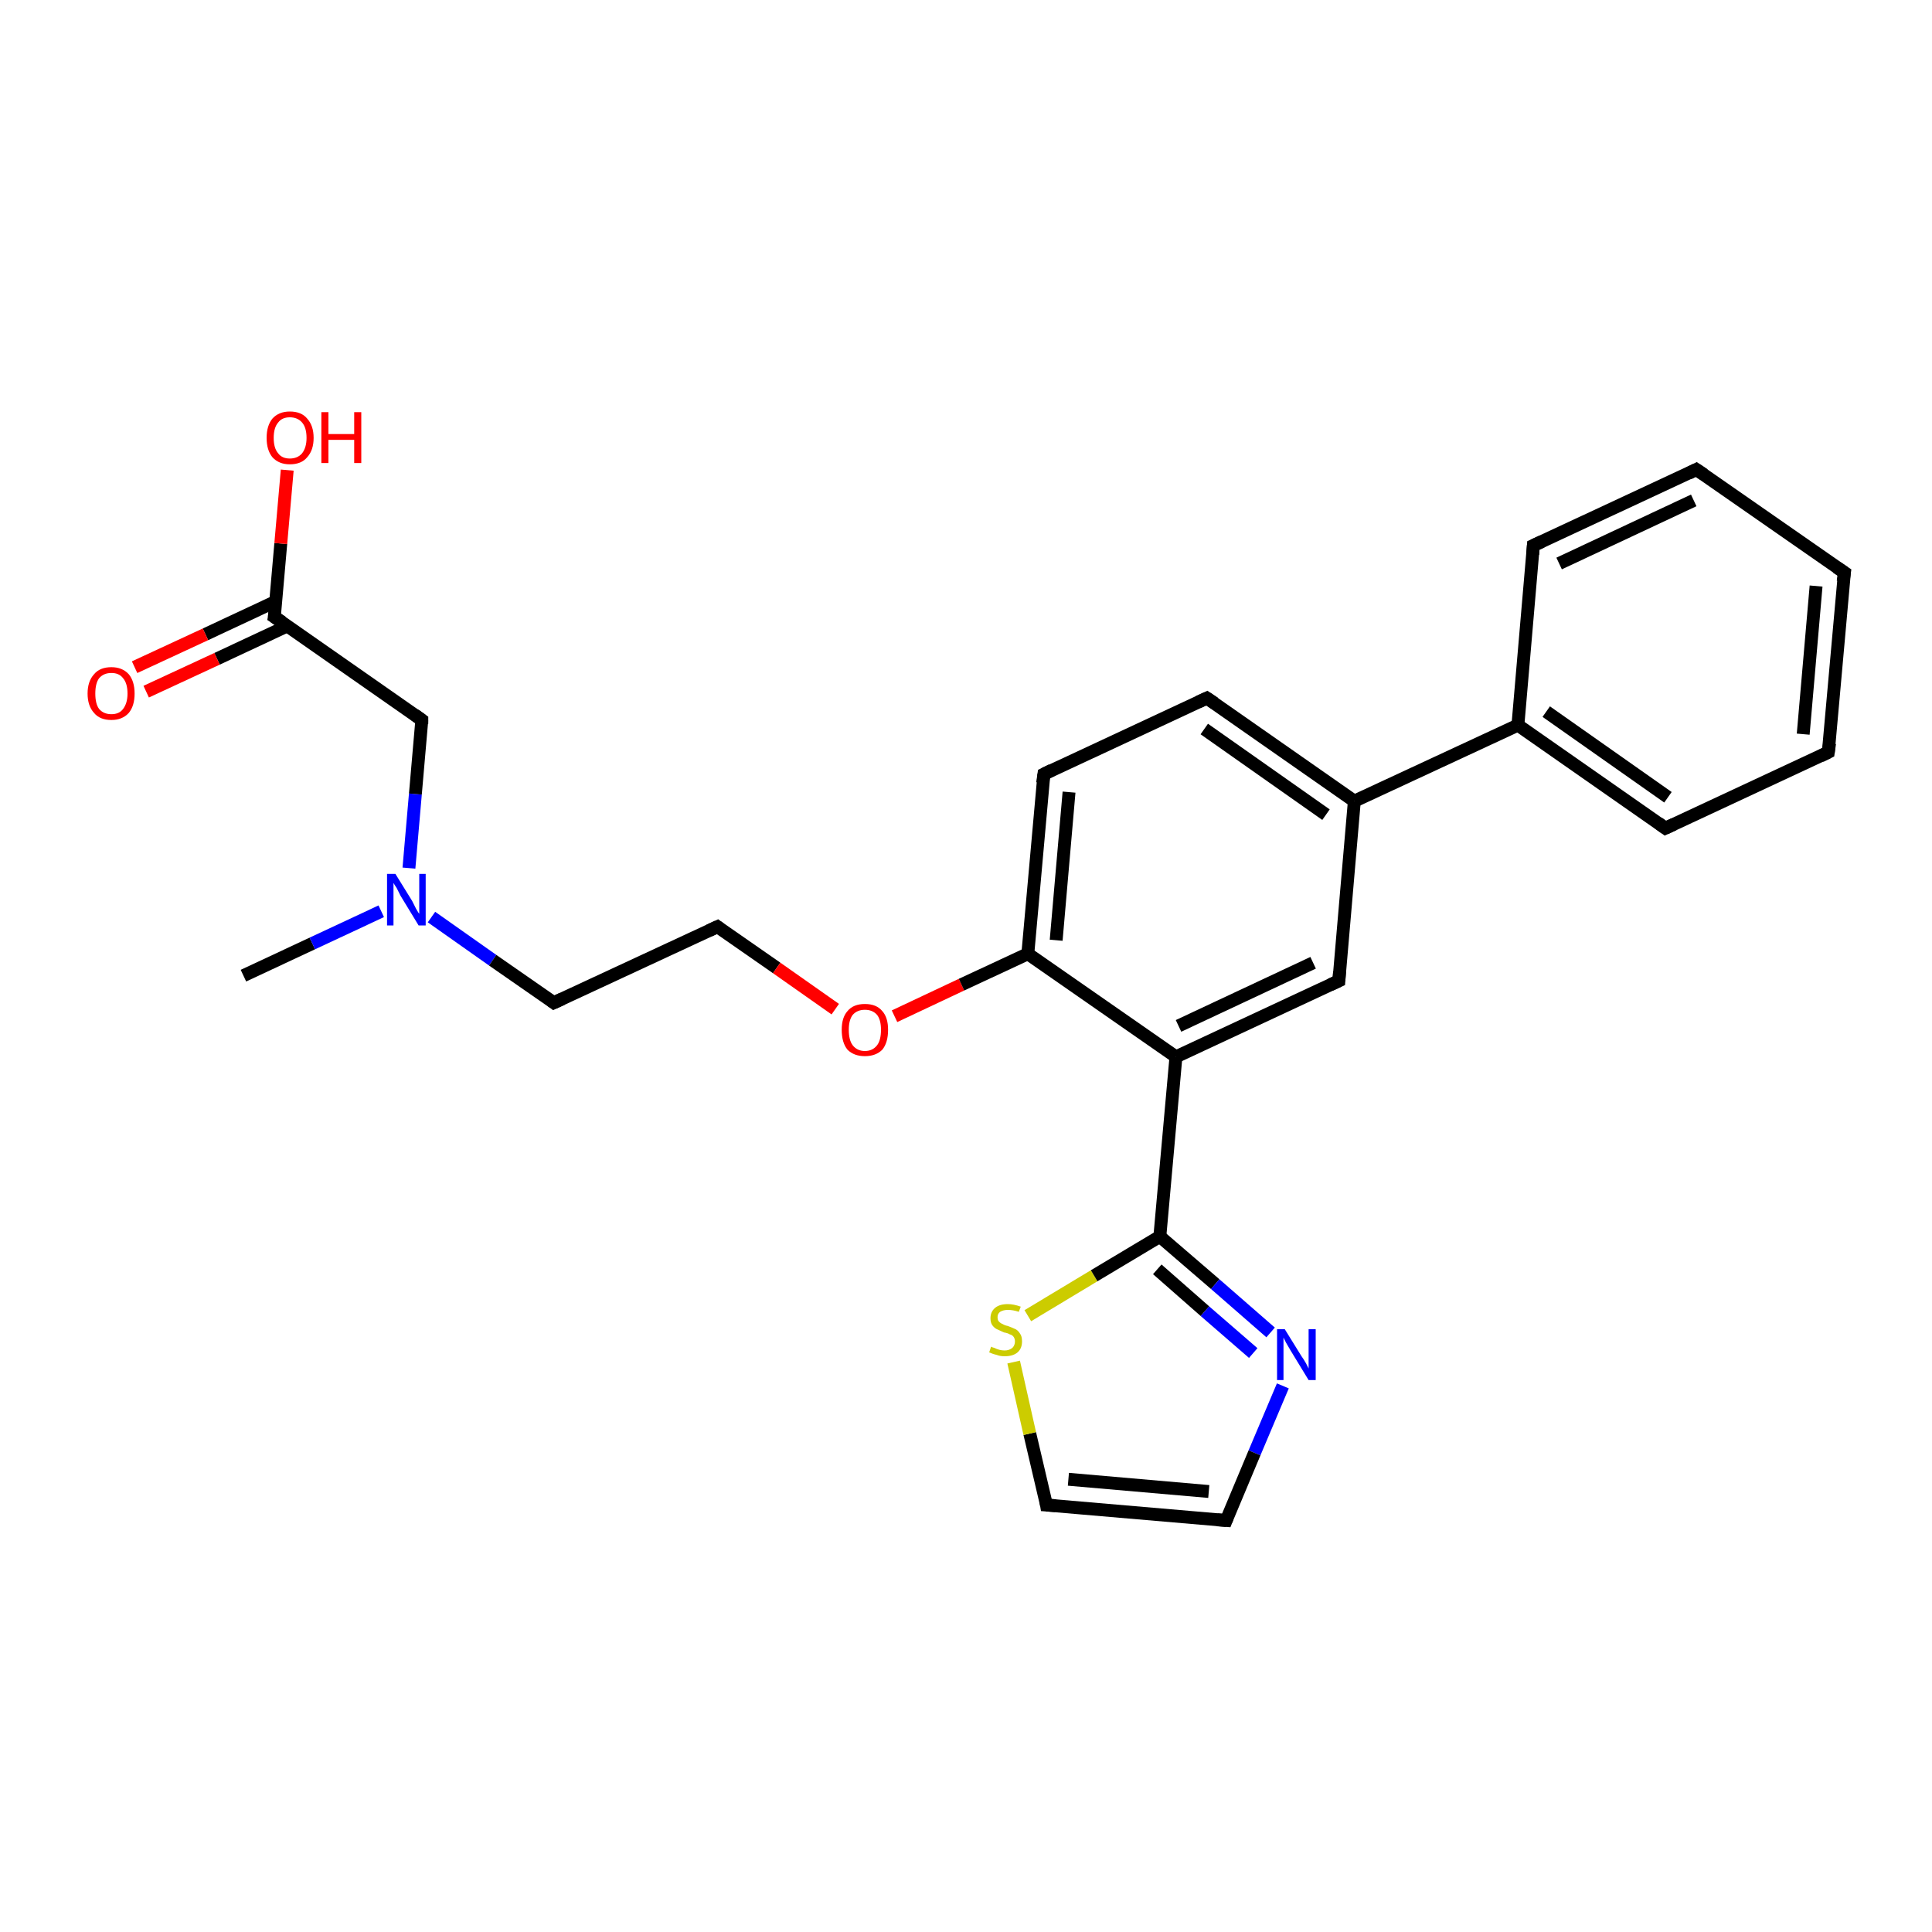 <?xml version='1.0' encoding='iso-8859-1'?>
<svg version='1.1' baseProfile='full'
              xmlns='http://www.w3.org/2000/svg'
                      xmlns:rdkit='http://www.rdkit.org/xml'
                      xmlns:xlink='http://www.w3.org/1999/xlink'
                  xml:space='preserve'
width='300px' height='300px' viewBox='0 0 300 300'>
<!-- END OF HEADER -->
<rect style='opacity:1.0;fill:#FFFFFF;stroke:none' width='300.0' height='300.0' x='0.0' y='0.0'> </rect>
<path class='bond-0 atom-0 atom-1' d='M 37.8,151.5 L 48.5,146.5' style='fill:none;fill-rule:evenodd;stroke:#000000;stroke-width:2.0px;stroke-linecap:butt;stroke-linejoin:miter;stroke-opacity:1' />
<path class='bond-0 atom-0 atom-1' d='M 48.5,146.5 L 59.2,141.5' style='fill:none;fill-rule:evenodd;stroke:#0000FF;stroke-width:2.0px;stroke-linecap:butt;stroke-linejoin:miter;stroke-opacity:1' />
<path class='bond-1 atom-1 atom-2' d='M 67.0,142.4 L 76.5,149.1' style='fill:none;fill-rule:evenodd;stroke:#0000FF;stroke-width:2.0px;stroke-linecap:butt;stroke-linejoin:miter;stroke-opacity:1' />
<path class='bond-1 atom-1 atom-2' d='M 76.5,149.1 L 86.0,155.7' style='fill:none;fill-rule:evenodd;stroke:#000000;stroke-width:2.0px;stroke-linecap:butt;stroke-linejoin:miter;stroke-opacity:1' />
<path class='bond-2 atom-2 atom-3' d='M 86.0,155.7 L 111.4,143.9' style='fill:none;fill-rule:evenodd;stroke:#000000;stroke-width:2.0px;stroke-linecap:butt;stroke-linejoin:miter;stroke-opacity:1' />
<path class='bond-3 atom-3 atom-4' d='M 111.4,143.9 L 120.6,150.3' style='fill:none;fill-rule:evenodd;stroke:#000000;stroke-width:2.0px;stroke-linecap:butt;stroke-linejoin:miter;stroke-opacity:1' />
<path class='bond-3 atom-3 atom-4' d='M 120.6,150.3 L 129.7,156.7' style='fill:none;fill-rule:evenodd;stroke:#FF0000;stroke-width:2.0px;stroke-linecap:butt;stroke-linejoin:miter;stroke-opacity:1' />
<path class='bond-4 atom-4 atom-5' d='M 138.9,157.8 L 149.3,152.9' style='fill:none;fill-rule:evenodd;stroke:#FF0000;stroke-width:2.0px;stroke-linecap:butt;stroke-linejoin:miter;stroke-opacity:1' />
<path class='bond-4 atom-4 atom-5' d='M 149.3,152.9 L 159.6,148.1' style='fill:none;fill-rule:evenodd;stroke:#000000;stroke-width:2.0px;stroke-linecap:butt;stroke-linejoin:miter;stroke-opacity:1' />
<path class='bond-5 atom-5 atom-6' d='M 159.6,148.1 L 162.1,120.2' style='fill:none;fill-rule:evenodd;stroke:#000000;stroke-width:2.0px;stroke-linecap:butt;stroke-linejoin:miter;stroke-opacity:1' />
<path class='bond-5 atom-5 atom-6' d='M 164.0,146.0 L 166.0,123.0' style='fill:none;fill-rule:evenodd;stroke:#000000;stroke-width:2.0px;stroke-linecap:butt;stroke-linejoin:miter;stroke-opacity:1' />
<path class='bond-6 atom-6 atom-7' d='M 162.1,120.2 L 187.4,108.4' style='fill:none;fill-rule:evenodd;stroke:#000000;stroke-width:2.0px;stroke-linecap:butt;stroke-linejoin:miter;stroke-opacity:1' />
<path class='bond-7 atom-7 atom-8' d='M 187.4,108.4 L 210.3,124.4' style='fill:none;fill-rule:evenodd;stroke:#000000;stroke-width:2.0px;stroke-linecap:butt;stroke-linejoin:miter;stroke-opacity:1' />
<path class='bond-7 atom-7 atom-8' d='M 187.0,113.2 L 205.9,126.5' style='fill:none;fill-rule:evenodd;stroke:#000000;stroke-width:2.0px;stroke-linecap:butt;stroke-linejoin:miter;stroke-opacity:1' />
<path class='bond-8 atom-8 atom-9' d='M 210.3,124.4 L 207.9,152.3' style='fill:none;fill-rule:evenodd;stroke:#000000;stroke-width:2.0px;stroke-linecap:butt;stroke-linejoin:miter;stroke-opacity:1' />
<path class='bond-9 atom-9 atom-10' d='M 207.9,152.3 L 182.6,164.1' style='fill:none;fill-rule:evenodd;stroke:#000000;stroke-width:2.0px;stroke-linecap:butt;stroke-linejoin:miter;stroke-opacity:1' />
<path class='bond-9 atom-9 atom-10' d='M 203.9,149.5 L 183.0,159.3' style='fill:none;fill-rule:evenodd;stroke:#000000;stroke-width:2.0px;stroke-linecap:butt;stroke-linejoin:miter;stroke-opacity:1' />
<path class='bond-10 atom-10 atom-11' d='M 182.6,164.1 L 180.1,192.0' style='fill:none;fill-rule:evenodd;stroke:#000000;stroke-width:2.0px;stroke-linecap:butt;stroke-linejoin:miter;stroke-opacity:1' />
<path class='bond-11 atom-11 atom-12' d='M 180.1,192.0 L 188.7,199.4' style='fill:none;fill-rule:evenodd;stroke:#000000;stroke-width:2.0px;stroke-linecap:butt;stroke-linejoin:miter;stroke-opacity:1' />
<path class='bond-11 atom-11 atom-12' d='M 188.7,199.4 L 197.3,206.9' style='fill:none;fill-rule:evenodd;stroke:#0000FF;stroke-width:2.0px;stroke-linecap:butt;stroke-linejoin:miter;stroke-opacity:1' />
<path class='bond-11 atom-11 atom-12' d='M 179.7,197.1 L 187.1,203.6' style='fill:none;fill-rule:evenodd;stroke:#000000;stroke-width:2.0px;stroke-linecap:butt;stroke-linejoin:miter;stroke-opacity:1' />
<path class='bond-11 atom-11 atom-12' d='M 187.1,203.6 L 194.6,210.1' style='fill:none;fill-rule:evenodd;stroke:#0000FF;stroke-width:2.0px;stroke-linecap:butt;stroke-linejoin:miter;stroke-opacity:1' />
<path class='bond-12 atom-12 atom-13' d='M 199.2,215.2 L 194.8,225.6' style='fill:none;fill-rule:evenodd;stroke:#0000FF;stroke-width:2.0px;stroke-linecap:butt;stroke-linejoin:miter;stroke-opacity:1' />
<path class='bond-12 atom-12 atom-13' d='M 194.8,225.6 L 190.4,236.1' style='fill:none;fill-rule:evenodd;stroke:#000000;stroke-width:2.0px;stroke-linecap:butt;stroke-linejoin:miter;stroke-opacity:1' />
<path class='bond-13 atom-13 atom-14' d='M 190.4,236.1 L 162.5,233.7' style='fill:none;fill-rule:evenodd;stroke:#000000;stroke-width:2.0px;stroke-linecap:butt;stroke-linejoin:miter;stroke-opacity:1' />
<path class='bond-13 atom-13 atom-14' d='M 187.7,231.6 L 165.9,229.7' style='fill:none;fill-rule:evenodd;stroke:#000000;stroke-width:2.0px;stroke-linecap:butt;stroke-linejoin:miter;stroke-opacity:1' />
<path class='bond-14 atom-14 atom-15' d='M 162.5,233.7 L 159.9,222.6' style='fill:none;fill-rule:evenodd;stroke:#000000;stroke-width:2.0px;stroke-linecap:butt;stroke-linejoin:miter;stroke-opacity:1' />
<path class='bond-14 atom-14 atom-15' d='M 159.9,222.6 L 157.4,211.5' style='fill:none;fill-rule:evenodd;stroke:#CCCC00;stroke-width:2.0px;stroke-linecap:butt;stroke-linejoin:miter;stroke-opacity:1' />
<path class='bond-15 atom-8 atom-16' d='M 210.3,124.4 L 235.7,112.6' style='fill:none;fill-rule:evenodd;stroke:#000000;stroke-width:2.0px;stroke-linecap:butt;stroke-linejoin:miter;stroke-opacity:1' />
<path class='bond-16 atom-16 atom-17' d='M 235.7,112.6 L 258.6,128.6' style='fill:none;fill-rule:evenodd;stroke:#000000;stroke-width:2.0px;stroke-linecap:butt;stroke-linejoin:miter;stroke-opacity:1' />
<path class='bond-16 atom-16 atom-17' d='M 240.1,110.5 L 259.0,123.8' style='fill:none;fill-rule:evenodd;stroke:#000000;stroke-width:2.0px;stroke-linecap:butt;stroke-linejoin:miter;stroke-opacity:1' />
<path class='bond-17 atom-17 atom-18' d='M 258.6,128.6 L 283.9,116.8' style='fill:none;fill-rule:evenodd;stroke:#000000;stroke-width:2.0px;stroke-linecap:butt;stroke-linejoin:miter;stroke-opacity:1' />
<path class='bond-18 atom-18 atom-19' d='M 283.9,116.8 L 286.4,88.9' style='fill:none;fill-rule:evenodd;stroke:#000000;stroke-width:2.0px;stroke-linecap:butt;stroke-linejoin:miter;stroke-opacity:1' />
<path class='bond-18 atom-18 atom-19' d='M 280.0,114.0 L 282.0,91.0' style='fill:none;fill-rule:evenodd;stroke:#000000;stroke-width:2.0px;stroke-linecap:butt;stroke-linejoin:miter;stroke-opacity:1' />
<path class='bond-19 atom-19 atom-20' d='M 286.4,88.9 L 263.4,72.9' style='fill:none;fill-rule:evenodd;stroke:#000000;stroke-width:2.0px;stroke-linecap:butt;stroke-linejoin:miter;stroke-opacity:1' />
<path class='bond-20 atom-20 atom-21' d='M 263.4,72.9 L 238.1,84.7' style='fill:none;fill-rule:evenodd;stroke:#000000;stroke-width:2.0px;stroke-linecap:butt;stroke-linejoin:miter;stroke-opacity:1' />
<path class='bond-20 atom-20 atom-21' d='M 263.0,77.7 L 242.1,87.5' style='fill:none;fill-rule:evenodd;stroke:#000000;stroke-width:2.0px;stroke-linecap:butt;stroke-linejoin:miter;stroke-opacity:1' />
<path class='bond-21 atom-1 atom-22' d='M 63.5,134.8 L 64.5,123.3' style='fill:none;fill-rule:evenodd;stroke:#0000FF;stroke-width:2.0px;stroke-linecap:butt;stroke-linejoin:miter;stroke-opacity:1' />
<path class='bond-21 atom-1 atom-22' d='M 64.5,123.3 L 65.5,111.8' style='fill:none;fill-rule:evenodd;stroke:#000000;stroke-width:2.0px;stroke-linecap:butt;stroke-linejoin:miter;stroke-opacity:1' />
<path class='bond-22 atom-22 atom-23' d='M 65.5,111.8 L 42.6,95.8' style='fill:none;fill-rule:evenodd;stroke:#000000;stroke-width:2.0px;stroke-linecap:butt;stroke-linejoin:miter;stroke-opacity:1' />
<path class='bond-23 atom-23 atom-24' d='M 42.6,95.8 L 43.6,84.4' style='fill:none;fill-rule:evenodd;stroke:#000000;stroke-width:2.0px;stroke-linecap:butt;stroke-linejoin:miter;stroke-opacity:1' />
<path class='bond-23 atom-23 atom-24' d='M 43.6,84.4 L 44.6,73.0' style='fill:none;fill-rule:evenodd;stroke:#FF0000;stroke-width:2.0px;stroke-linecap:butt;stroke-linejoin:miter;stroke-opacity:1' />
<path class='bond-24 atom-23 atom-25' d='M 42.8,93.4 L 31.9,98.5' style='fill:none;fill-rule:evenodd;stroke:#000000;stroke-width:2.0px;stroke-linecap:butt;stroke-linejoin:miter;stroke-opacity:1' />
<path class='bond-24 atom-23 atom-25' d='M 31.9,98.5 L 20.9,103.6' style='fill:none;fill-rule:evenodd;stroke:#FF0000;stroke-width:2.0px;stroke-linecap:butt;stroke-linejoin:miter;stroke-opacity:1' />
<path class='bond-24 atom-23 atom-25' d='M 44.6,97.2 L 33.7,102.3' style='fill:none;fill-rule:evenodd;stroke:#000000;stroke-width:2.0px;stroke-linecap:butt;stroke-linejoin:miter;stroke-opacity:1' />
<path class='bond-24 atom-23 atom-25' d='M 33.7,102.3 L 22.7,107.4' style='fill:none;fill-rule:evenodd;stroke:#FF0000;stroke-width:2.0px;stroke-linecap:butt;stroke-linejoin:miter;stroke-opacity:1' />
<path class='bond-25 atom-10 atom-5' d='M 182.6,164.1 L 159.6,148.1' style='fill:none;fill-rule:evenodd;stroke:#000000;stroke-width:2.0px;stroke-linecap:butt;stroke-linejoin:miter;stroke-opacity:1' />
<path class='bond-26 atom-15 atom-11' d='M 159.6,204.3 L 169.9,198.1' style='fill:none;fill-rule:evenodd;stroke:#CCCC00;stroke-width:2.0px;stroke-linecap:butt;stroke-linejoin:miter;stroke-opacity:1' />
<path class='bond-26 atom-15 atom-11' d='M 169.9,198.1 L 180.1,192.0' style='fill:none;fill-rule:evenodd;stroke:#000000;stroke-width:2.0px;stroke-linecap:butt;stroke-linejoin:miter;stroke-opacity:1' />
<path class='bond-27 atom-21 atom-16' d='M 238.1,84.7 L 235.7,112.6' style='fill:none;fill-rule:evenodd;stroke:#000000;stroke-width:2.0px;stroke-linecap:butt;stroke-linejoin:miter;stroke-opacity:1' />
<path d='M 85.6,155.4 L 86.0,155.7 L 87.3,155.1' style='fill:none;stroke:#000000;stroke-width:2.0px;stroke-linecap:butt;stroke-linejoin:miter;stroke-opacity:1;' />
<path d='M 110.1,144.5 L 111.4,143.9 L 111.8,144.2' style='fill:none;stroke:#000000;stroke-width:2.0px;stroke-linecap:butt;stroke-linejoin:miter;stroke-opacity:1;' />
<path d='M 161.9,121.6 L 162.1,120.2 L 163.3,119.6' style='fill:none;stroke:#000000;stroke-width:2.0px;stroke-linecap:butt;stroke-linejoin:miter;stroke-opacity:1;' />
<path d='M 186.1,109.0 L 187.4,108.4 L 188.6,109.2' style='fill:none;stroke:#000000;stroke-width:2.0px;stroke-linecap:butt;stroke-linejoin:miter;stroke-opacity:1;' />
<path d='M 208.0,150.9 L 207.9,152.3 L 206.6,152.9' style='fill:none;stroke:#000000;stroke-width:2.0px;stroke-linecap:butt;stroke-linejoin:miter;stroke-opacity:1;' />
<path d='M 190.6,235.6 L 190.4,236.1 L 189.0,236.0' style='fill:none;stroke:#000000;stroke-width:2.0px;stroke-linecap:butt;stroke-linejoin:miter;stroke-opacity:1;' />
<path d='M 163.9,233.8 L 162.5,233.7 L 162.4,233.1' style='fill:none;stroke:#000000;stroke-width:2.0px;stroke-linecap:butt;stroke-linejoin:miter;stroke-opacity:1;' />
<path d='M 257.5,127.8 L 258.6,128.6 L 259.9,128.0' style='fill:none;stroke:#000000;stroke-width:2.0px;stroke-linecap:butt;stroke-linejoin:miter;stroke-opacity:1;' />
<path d='M 282.7,117.4 L 283.9,116.8 L 284.1,115.4' style='fill:none;stroke:#000000;stroke-width:2.0px;stroke-linecap:butt;stroke-linejoin:miter;stroke-opacity:1;' />
<path d='M 286.2,90.3 L 286.4,88.9 L 285.2,88.1' style='fill:none;stroke:#000000;stroke-width:2.0px;stroke-linecap:butt;stroke-linejoin:miter;stroke-opacity:1;' />
<path d='M 264.6,73.7 L 263.4,72.9 L 262.2,73.5' style='fill:none;stroke:#000000;stroke-width:2.0px;stroke-linecap:butt;stroke-linejoin:miter;stroke-opacity:1;' />
<path d='M 239.4,84.1 L 238.1,84.7 L 238.0,86.1' style='fill:none;stroke:#000000;stroke-width:2.0px;stroke-linecap:butt;stroke-linejoin:miter;stroke-opacity:1;' />
<path d='M 65.5,112.4 L 65.5,111.8 L 64.4,111.0' style='fill:none;stroke:#000000;stroke-width:2.0px;stroke-linecap:butt;stroke-linejoin:miter;stroke-opacity:1;' />
<path d='M 43.8,96.6 L 42.6,95.8 L 42.7,95.2' style='fill:none;stroke:#000000;stroke-width:2.0px;stroke-linecap:butt;stroke-linejoin:miter;stroke-opacity:1;' />
<path class='atom-1' d='M 61.4 135.7
L 64.0 139.9
Q 64.2 140.3, 64.6 141.1
Q 65.0 141.8, 65.1 141.9
L 65.1 135.7
L 66.1 135.7
L 66.1 143.7
L 65.0 143.7
L 62.2 139.1
Q 61.9 138.5, 61.6 137.9
Q 61.2 137.3, 61.1 137.1
L 61.1 143.7
L 60.1 143.7
L 60.1 135.7
L 61.4 135.7
' fill='#0000FF'/>
<path class='atom-4' d='M 130.7 159.9
Q 130.7 158.0, 131.6 157.0
Q 132.5 155.9, 134.3 155.9
Q 136.1 155.9, 137.0 157.0
Q 137.9 158.0, 137.9 159.9
Q 137.9 161.9, 137.0 163.0
Q 136.0 164.0, 134.3 164.0
Q 132.6 164.0, 131.6 163.0
Q 130.7 161.9, 130.7 159.9
M 134.3 163.2
Q 135.5 163.2, 136.2 162.3
Q 136.8 161.5, 136.8 159.9
Q 136.8 158.4, 136.2 157.6
Q 135.5 156.8, 134.3 156.8
Q 133.1 156.8, 132.4 157.6
Q 131.8 158.4, 131.8 159.9
Q 131.8 161.5, 132.4 162.3
Q 133.1 163.2, 134.3 163.2
' fill='#FF0000'/>
<path class='atom-12' d='M 199.5 206.4
L 202.1 210.6
Q 202.4 211.0, 202.8 211.7
Q 203.2 212.5, 203.2 212.5
L 203.2 206.4
L 204.3 206.4
L 204.3 214.3
L 203.2 214.3
L 200.4 209.7
Q 200.1 209.2, 199.7 208.5
Q 199.4 207.9, 199.3 207.7
L 199.3 214.3
L 198.3 214.3
L 198.3 206.4
L 199.5 206.4
' fill='#0000FF'/>
<path class='atom-15' d='M 153.9 209.1
Q 154.0 209.2, 154.4 209.3
Q 154.8 209.5, 155.2 209.6
Q 155.6 209.7, 156.0 209.7
Q 156.7 209.7, 157.2 209.3
Q 157.6 208.9, 157.6 208.3
Q 157.6 207.9, 157.4 207.6
Q 157.2 207.3, 156.8 207.2
Q 156.5 207.0, 155.9 206.9
Q 155.2 206.6, 154.8 206.4
Q 154.4 206.2, 154.1 205.8
Q 153.8 205.4, 153.8 204.7
Q 153.8 203.7, 154.5 203.1
Q 155.2 202.5, 156.5 202.5
Q 157.4 202.5, 158.5 202.9
L 158.2 203.7
Q 157.3 203.4, 156.5 203.4
Q 155.8 203.4, 155.3 203.7
Q 154.9 204.0, 154.9 204.5
Q 154.9 205.0, 155.1 205.2
Q 155.4 205.5, 155.7 205.6
Q 156.0 205.8, 156.5 205.9
Q 157.3 206.2, 157.7 206.4
Q 158.1 206.6, 158.4 207.1
Q 158.7 207.5, 158.7 208.3
Q 158.7 209.4, 158.0 210.0
Q 157.3 210.6, 156.0 210.6
Q 155.3 210.6, 154.8 210.4
Q 154.3 210.3, 153.6 210.0
L 153.9 209.1
' fill='#CCCC00'/>
<path class='atom-24' d='M 41.4 68.0
Q 41.4 66.1, 42.3 65.0
Q 43.3 63.9, 45.0 63.9
Q 46.8 63.9, 47.7 65.0
Q 48.7 66.1, 48.7 68.0
Q 48.7 69.9, 47.7 71.0
Q 46.8 72.1, 45.0 72.1
Q 43.3 72.1, 42.3 71.0
Q 41.4 69.9, 41.4 68.0
M 45.0 71.2
Q 46.2 71.2, 46.9 70.4
Q 47.6 69.5, 47.6 68.0
Q 47.6 66.4, 46.9 65.6
Q 46.2 64.8, 45.0 64.8
Q 43.8 64.8, 43.2 65.6
Q 42.5 66.4, 42.5 68.0
Q 42.5 69.6, 43.2 70.4
Q 43.8 71.2, 45.0 71.2
' fill='#FF0000'/>
<path class='atom-24' d='M 49.9 64.0
L 51.0 64.0
L 51.0 67.4
L 55.0 67.4
L 55.0 64.0
L 56.1 64.0
L 56.1 71.9
L 55.0 71.9
L 55.0 68.3
L 51.0 68.3
L 51.0 71.9
L 49.9 71.9
L 49.9 64.0
' fill='#FF0000'/>
<path class='atom-25' d='M 13.6 107.7
Q 13.6 105.8, 14.6 104.7
Q 15.5 103.6, 17.3 103.6
Q 19.0 103.6, 20.0 104.7
Q 20.9 105.8, 20.9 107.7
Q 20.9 109.6, 20.0 110.7
Q 19.0 111.8, 17.3 111.8
Q 15.5 111.8, 14.6 110.7
Q 13.6 109.6, 13.6 107.7
M 17.3 110.9
Q 18.5 110.9, 19.1 110.1
Q 19.8 109.2, 19.8 107.7
Q 19.8 106.1, 19.1 105.3
Q 18.5 104.5, 17.3 104.5
Q 16.1 104.5, 15.4 105.3
Q 14.8 106.1, 14.8 107.7
Q 14.8 109.3, 15.4 110.1
Q 16.1 110.9, 17.3 110.9
' fill='#FF0000'/>
</svg>
